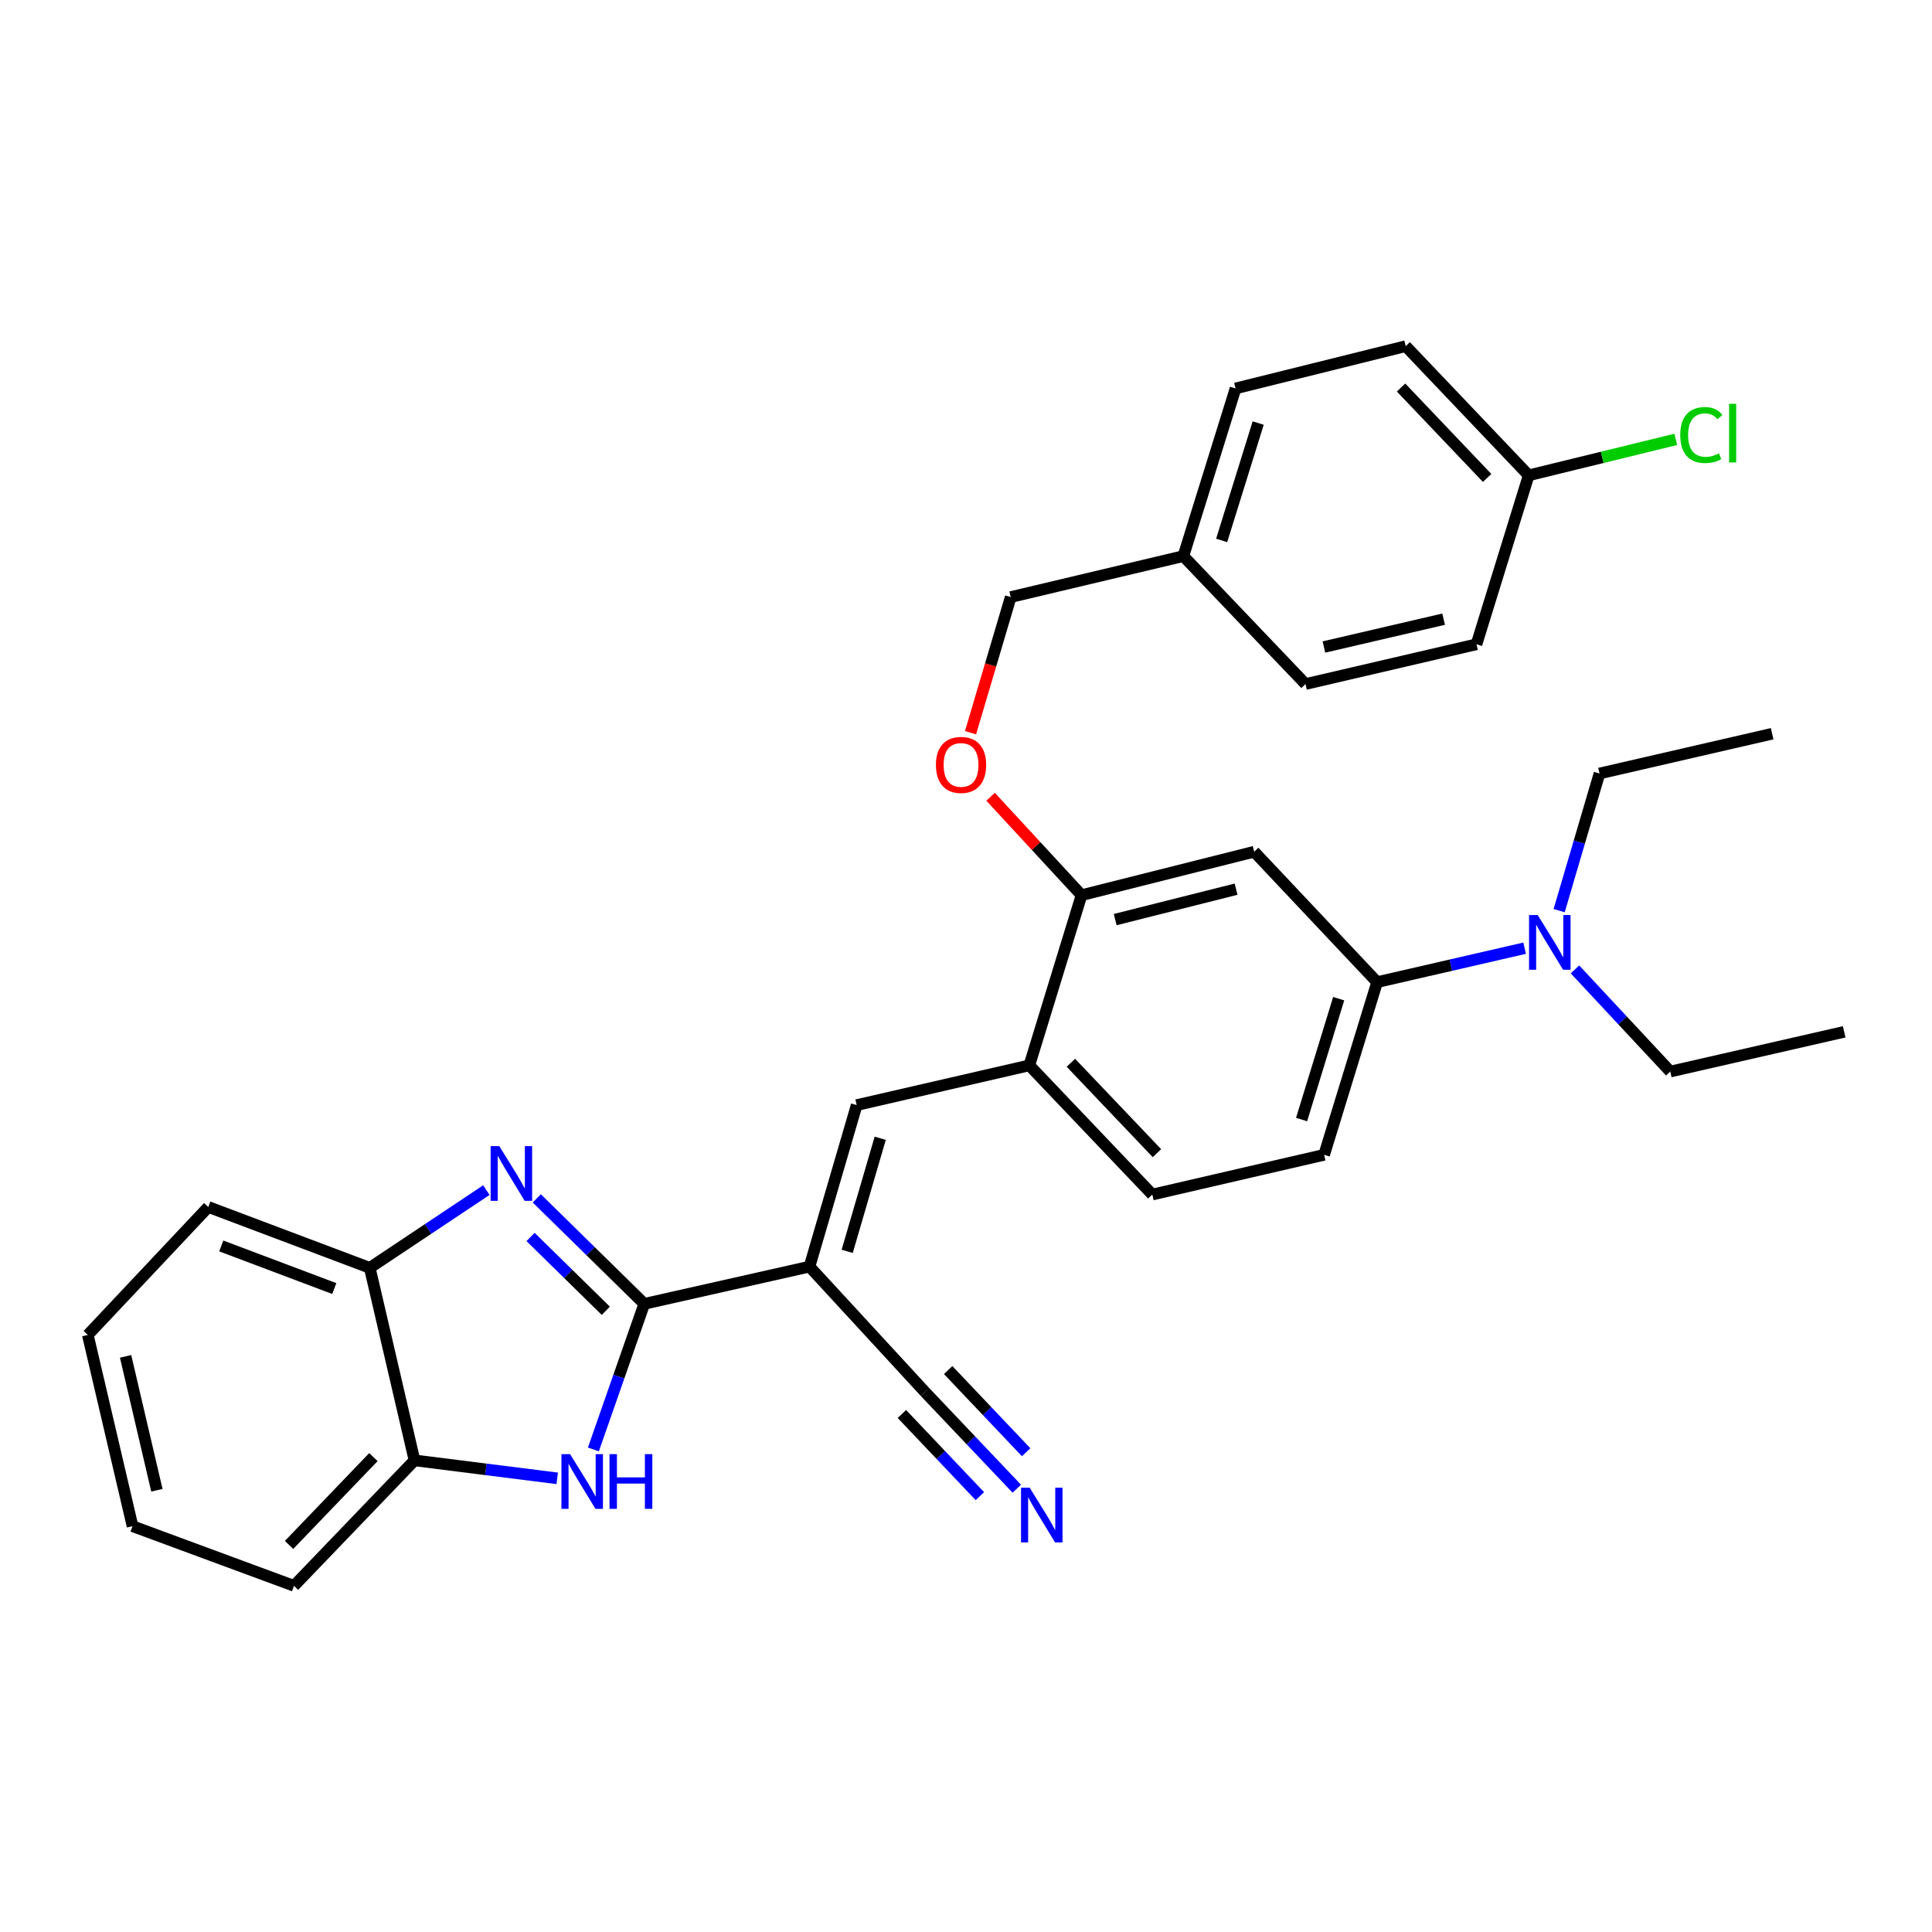 <?xml version='1.0' encoding='iso-8859-1'?>
<svg version='1.1' baseProfile='full'
              xmlns='http://www.w3.org/2000/svg'
                      xmlns:rdkit='http://www.rdkit.org/xml'
                      xmlns:xlink='http://www.w3.org/1999/xlink'
                  xml:space='preserve'
width='1000px' height='1000px' viewBox='0 0 1000 1000'>
<!-- END OF HEADER -->
<rect style='opacity:1.0;fill:#FFFFFF;stroke:none' width='1000' height='1000' x='0' y='0'> </rect>
<path class='bond-0' d='M 333.477,674.87 L 418.995,655.6' style='fill:none;fill-rule:evenodd;stroke:#000000;stroke-width:6px;stroke-linecap:butt;stroke-linejoin:miter;stroke-opacity:1' />
<path class='bond-1' d='M 333.477,674.87 L 305.657,647.573' style='fill:none;fill-rule:evenodd;stroke:#000000;stroke-width:6px;stroke-linecap:butt;stroke-linejoin:miter;stroke-opacity:1' />
<path class='bond-1' d='M 305.657,647.573 L 277.837,620.276' style='fill:none;fill-rule:evenodd;stroke:#0000FF;stroke-width:6px;stroke-linecap:butt;stroke-linejoin:miter;stroke-opacity:1' />
<path class='bond-1' d='M 313.568,678.465 L 294.095,659.357' style='fill:none;fill-rule:evenodd;stroke:#000000;stroke-width:6px;stroke-linecap:butt;stroke-linejoin:miter;stroke-opacity:1' />
<path class='bond-1' d='M 294.095,659.357 L 274.621,640.249' style='fill:none;fill-rule:evenodd;stroke:#0000FF;stroke-width:6px;stroke-linecap:butt;stroke-linejoin:miter;stroke-opacity:1' />
<path class='bond-2' d='M 333.477,674.87 L 320.308,712.546' style='fill:none;fill-rule:evenodd;stroke:#000000;stroke-width:6px;stroke-linecap:butt;stroke-linejoin:miter;stroke-opacity:1' />
<path class='bond-2' d='M 320.308,712.546 L 307.139,750.222' style='fill:none;fill-rule:evenodd;stroke:#0000FF;stroke-width:6px;stroke-linecap:butt;stroke-linejoin:miter;stroke-opacity:1' />
<path class='bond-3' d='M 418.995,655.6 L 443.419,571.999' style='fill:none;fill-rule:evenodd;stroke:#000000;stroke-width:6px;stroke-linecap:butt;stroke-linejoin:miter;stroke-opacity:1' />
<path class='bond-3' d='M 438.505,647.689 L 455.602,589.169' style='fill:none;fill-rule:evenodd;stroke:#000000;stroke-width:6px;stroke-linecap:butt;stroke-linejoin:miter;stroke-opacity:1' />
<path class='bond-4' d='M 418.995,655.6 L 478.795,720.509' style='fill:none;fill-rule:evenodd;stroke:#000000;stroke-width:6px;stroke-linecap:butt;stroke-linejoin:miter;stroke-opacity:1' />
<path class='bond-5' d='M 251.746,616.001 L 221.567,636.117' style='fill:none;fill-rule:evenodd;stroke:#0000FF;stroke-width:6px;stroke-linecap:butt;stroke-linejoin:miter;stroke-opacity:1' />
<path class='bond-5' d='M 221.567,636.117 L 191.387,656.233' style='fill:none;fill-rule:evenodd;stroke:#000000;stroke-width:6px;stroke-linecap:butt;stroke-linejoin:miter;stroke-opacity:1' />
<path class='bond-7' d='M 288.412,765.189 L 251.479,760.536' style='fill:none;fill-rule:evenodd;stroke:#0000FF;stroke-width:6px;stroke-linecap:butt;stroke-linejoin:miter;stroke-opacity:1' />
<path class='bond-7' d='M 251.479,760.536 L 214.546,755.884' style='fill:none;fill-rule:evenodd;stroke:#000000;stroke-width:6px;stroke-linecap:butt;stroke-linejoin:miter;stroke-opacity:1' />
<path class='bond-8' d='M 443.419,571.999 L 532.78,551.435' style='fill:none;fill-rule:evenodd;stroke:#000000;stroke-width:6px;stroke-linecap:butt;stroke-linejoin:miter;stroke-opacity:1' />
<path class='bond-10' d='M 478.795,720.509 L 502.539,745.529' style='fill:none;fill-rule:evenodd;stroke:#000000;stroke-width:6px;stroke-linecap:butt;stroke-linejoin:miter;stroke-opacity:1' />
<path class='bond-10' d='M 502.539,745.529 L 526.284,770.55' style='fill:none;fill-rule:evenodd;stroke:#0000FF;stroke-width:6px;stroke-linecap:butt;stroke-linejoin:miter;stroke-opacity:1' />
<path class='bond-10' d='M 466.82,731.873 L 487.003,753.141' style='fill:none;fill-rule:evenodd;stroke:#000000;stroke-width:6px;stroke-linecap:butt;stroke-linejoin:miter;stroke-opacity:1' />
<path class='bond-10' d='M 487.003,753.141 L 507.186,774.408' style='fill:none;fill-rule:evenodd;stroke:#0000FF;stroke-width:6px;stroke-linecap:butt;stroke-linejoin:miter;stroke-opacity:1' />
<path class='bond-10' d='M 490.77,709.144 L 510.953,730.412' style='fill:none;fill-rule:evenodd;stroke:#000000;stroke-width:6px;stroke-linecap:butt;stroke-linejoin:miter;stroke-opacity:1' />
<path class='bond-10' d='M 510.953,730.412 L 531.136,751.679' style='fill:none;fill-rule:evenodd;stroke:#0000FF;stroke-width:6px;stroke-linecap:butt;stroke-linejoin:miter;stroke-opacity:1' />
<path class='bond-24' d='M 191.387,656.233 L 107.814,624.727' style='fill:none;fill-rule:evenodd;stroke:#000000;stroke-width:6px;stroke-linecap:butt;stroke-linejoin:miter;stroke-opacity:1' />
<path class='bond-24' d='M 173.028,666.955 L 114.526,644.901' style='fill:none;fill-rule:evenodd;stroke:#000000;stroke-width:6px;stroke-linecap:butt;stroke-linejoin:miter;stroke-opacity:1' />
<path class='bond-32' d='M 191.387,656.233 L 214.546,755.884' style='fill:none;fill-rule:evenodd;stroke:#000000;stroke-width:6px;stroke-linecap:butt;stroke-linejoin:miter;stroke-opacity:1' />
<path class='bond-6' d='M 649.161,440.851 L 559.791,463.349' style='fill:none;fill-rule:evenodd;stroke:#000000;stroke-width:6px;stroke-linecap:butt;stroke-linejoin:miter;stroke-opacity:1' />
<path class='bond-6' d='M 639.786,460.236 L 577.227,475.984' style='fill:none;fill-rule:evenodd;stroke:#000000;stroke-width:6px;stroke-linecap:butt;stroke-linejoin:miter;stroke-opacity:1' />
<path class='bond-34' d='M 649.161,440.851 L 712.795,508.356' style='fill:none;fill-rule:evenodd;stroke:#000000;stroke-width:6px;stroke-linecap:butt;stroke-linejoin:miter;stroke-opacity:1' />
<path class='bond-25' d='M 214.546,755.884 L 152.168,820.83' style='fill:none;fill-rule:evenodd;stroke:#000000;stroke-width:6px;stroke-linecap:butt;stroke-linejoin:miter;stroke-opacity:1' />
<path class='bond-25' d='M 193.282,754.19 L 149.618,799.652' style='fill:none;fill-rule:evenodd;stroke:#000000;stroke-width:6px;stroke-linecap:butt;stroke-linejoin:miter;stroke-opacity:1' />
<path class='bond-9' d='M 532.78,551.435 L 559.791,463.349' style='fill:none;fill-rule:evenodd;stroke:#000000;stroke-width:6px;stroke-linecap:butt;stroke-linejoin:miter;stroke-opacity:1' />
<path class='bond-14' d='M 532.78,551.435 L 596.432,618.298' style='fill:none;fill-rule:evenodd;stroke:#000000;stroke-width:6px;stroke-linecap:butt;stroke-linejoin:miter;stroke-opacity:1' />
<path class='bond-14' d='M 554.285,550.082 L 598.842,596.885' style='fill:none;fill-rule:evenodd;stroke:#000000;stroke-width:6px;stroke-linecap:butt;stroke-linejoin:miter;stroke-opacity:1' />
<path class='bond-12' d='M 559.791,463.349 L 536.26,437.874' style='fill:none;fill-rule:evenodd;stroke:#000000;stroke-width:6px;stroke-linecap:butt;stroke-linejoin:miter;stroke-opacity:1' />
<path class='bond-12' d='M 536.26,437.874 L 512.73,412.398' style='fill:none;fill-rule:evenodd;stroke:#FF0000;stroke-width:6px;stroke-linecap:butt;stroke-linejoin:miter;stroke-opacity:1' />
<path class='bond-11' d='M 712.795,508.356 L 685.371,597.726' style='fill:none;fill-rule:evenodd;stroke:#000000;stroke-width:6px;stroke-linecap:butt;stroke-linejoin:miter;stroke-opacity:1' />
<path class='bond-11' d='M 692.899,516.918 L 673.702,579.477' style='fill:none;fill-rule:evenodd;stroke:#000000;stroke-width:6px;stroke-linecap:butt;stroke-linejoin:miter;stroke-opacity:1' />
<path class='bond-13' d='M 712.795,508.356 L 750.968,499.569' style='fill:none;fill-rule:evenodd;stroke:#000000;stroke-width:6px;stroke-linecap:butt;stroke-linejoin:miter;stroke-opacity:1' />
<path class='bond-13' d='M 750.968,499.569 L 789.141,490.783' style='fill:none;fill-rule:evenodd;stroke:#0000FF;stroke-width:6px;stroke-linecap:butt;stroke-linejoin:miter;stroke-opacity:1' />
<path class='bond-16' d='M 502.346,379.253 L 512.748,344.148' style='fill:none;fill-rule:evenodd;stroke:#FF0000;stroke-width:6px;stroke-linecap:butt;stroke-linejoin:miter;stroke-opacity:1' />
<path class='bond-16' d='M 512.748,344.148 L 523.15,309.043' style='fill:none;fill-rule:evenodd;stroke:#000000;stroke-width:6px;stroke-linecap:butt;stroke-linejoin:miter;stroke-opacity:1' />
<path class='bond-26' d='M 807.012,471.345 L 817.456,435.851' style='fill:none;fill-rule:evenodd;stroke:#0000FF;stroke-width:6px;stroke-linecap:butt;stroke-linejoin:miter;stroke-opacity:1' />
<path class='bond-26' d='M 817.456,435.851 L 827.901,400.358' style='fill:none;fill-rule:evenodd;stroke:#000000;stroke-width:6px;stroke-linecap:butt;stroke-linejoin:miter;stroke-opacity:1' />
<path class='bond-27' d='M 815.2,501.75 L 839.867,528.198' style='fill:none;fill-rule:evenodd;stroke:#0000FF;stroke-width:6px;stroke-linecap:butt;stroke-linejoin:miter;stroke-opacity:1' />
<path class='bond-27' d='M 839.867,528.198 L 864.533,554.646' style='fill:none;fill-rule:evenodd;stroke:#000000;stroke-width:6px;stroke-linecap:butt;stroke-linejoin:miter;stroke-opacity:1' />
<path class='bond-15' d='M 596.432,618.298 L 685.371,597.726' style='fill:none;fill-rule:evenodd;stroke:#000000;stroke-width:6px;stroke-linecap:butt;stroke-linejoin:miter;stroke-opacity:1' />
<path class='bond-18' d='M 523.15,309.043 L 612.511,287.838' style='fill:none;fill-rule:evenodd;stroke:#000000;stroke-width:6px;stroke-linecap:butt;stroke-linejoin:miter;stroke-opacity:1' />
<path class='bond-17' d='M 791.241,246.033 L 727.598,179.17' style='fill:none;fill-rule:evenodd;stroke:#000000;stroke-width:6px;stroke-linecap:butt;stroke-linejoin:miter;stroke-opacity:1' />
<path class='bond-17' d='M 769.737,247.386 L 725.187,200.582' style='fill:none;fill-rule:evenodd;stroke:#000000;stroke-width:6px;stroke-linecap:butt;stroke-linejoin:miter;stroke-opacity:1' />
<path class='bond-19' d='M 791.241,246.033 L 829.316,236.725' style='fill:none;fill-rule:evenodd;stroke:#000000;stroke-width:6px;stroke-linecap:butt;stroke-linejoin:miter;stroke-opacity:1' />
<path class='bond-19' d='M 829.316,236.725 L 867.391,227.417' style='fill:none;fill-rule:evenodd;stroke:#00CC00;stroke-width:6px;stroke-linecap:butt;stroke-linejoin:miter;stroke-opacity:1' />
<path class='bond-35' d='M 791.241,246.033 L 764.231,333.477' style='fill:none;fill-rule:evenodd;stroke:#000000;stroke-width:6px;stroke-linecap:butt;stroke-linejoin:miter;stroke-opacity:1' />
<path class='bond-22' d='M 612.511,287.838 L 675.723,354.058' style='fill:none;fill-rule:evenodd;stroke:#000000;stroke-width:6px;stroke-linecap:butt;stroke-linejoin:miter;stroke-opacity:1' />
<path class='bond-23' d='M 612.511,287.838 L 639.521,201.054' style='fill:none;fill-rule:evenodd;stroke:#000000;stroke-width:6px;stroke-linecap:butt;stroke-linejoin:miter;stroke-opacity:1' />
<path class='bond-23' d='M 632.326,279.727 L 651.233,218.978' style='fill:none;fill-rule:evenodd;stroke:#000000;stroke-width:6px;stroke-linecap:butt;stroke-linejoin:miter;stroke-opacity:1' />
<path class='bond-20' d='M 764.231,333.477 L 675.723,354.058' style='fill:none;fill-rule:evenodd;stroke:#000000;stroke-width:6px;stroke-linecap:butt;stroke-linejoin:miter;stroke-opacity:1' />
<path class='bond-20' d='M 747.215,320.484 L 685.26,334.891' style='fill:none;fill-rule:evenodd;stroke:#000000;stroke-width:6px;stroke-linecap:butt;stroke-linejoin:miter;stroke-opacity:1' />
<path class='bond-21' d='M 727.598,179.17 L 639.521,201.054' style='fill:none;fill-rule:evenodd;stroke:#000000;stroke-width:6px;stroke-linecap:butt;stroke-linejoin:miter;stroke-opacity:1' />
<path class='bond-31' d='M 107.814,624.727 L 45.455,690.957' style='fill:none;fill-rule:evenodd;stroke:#000000;stroke-width:6px;stroke-linecap:butt;stroke-linejoin:miter;stroke-opacity:1' />
<path class='bond-30' d='M 152.168,820.83 L 68.604,789.957' style='fill:none;fill-rule:evenodd;stroke:#000000;stroke-width:6px;stroke-linecap:butt;stroke-linejoin:miter;stroke-opacity:1' />
<path class='bond-28' d='M 827.901,400.358 L 917.262,379.776' style='fill:none;fill-rule:evenodd;stroke:#000000;stroke-width:6px;stroke-linecap:butt;stroke-linejoin:miter;stroke-opacity:1' />
<path class='bond-29' d='M 864.533,554.646 L 954.545,534.073' style='fill:none;fill-rule:evenodd;stroke:#000000;stroke-width:6px;stroke-linecap:butt;stroke-linejoin:miter;stroke-opacity:1' />
<path class='bond-33' d='M 68.604,789.957 L 45.455,690.957' style='fill:none;fill-rule:evenodd;stroke:#000000;stroke-width:6px;stroke-linecap:butt;stroke-linejoin:miter;stroke-opacity:1' />
<path class='bond-33' d='M 81.207,771.348 L 65.003,702.048' style='fill:none;fill-rule:evenodd;stroke:#000000;stroke-width:6px;stroke-linecap:butt;stroke-linejoin:miter;stroke-opacity:1' />
<path  class='atom-2' d='M 258.428 593.214
L 267.708 608.214
Q 268.628 609.694, 270.108 612.374
Q 271.588 615.054, 271.668 615.214
L 271.668 593.214
L 275.428 593.214
L 275.428 621.534
L 271.548 621.534
L 261.588 605.134
Q 260.428 603.214, 259.188 601.014
Q 257.988 598.814, 257.628 598.134
L 257.628 621.534
L 253.948 621.534
L 253.948 593.214
L 258.428 593.214
' fill='#0000FF'/>
<path  class='atom-3' d='M 295.079 752.657
L 304.359 767.657
Q 305.279 769.137, 306.759 771.817
Q 308.239 774.497, 308.319 774.657
L 308.319 752.657
L 312.079 752.657
L 312.079 780.977
L 308.199 780.977
L 298.239 764.577
Q 297.079 762.657, 295.839 760.457
Q 294.639 758.257, 294.279 757.577
L 294.279 780.977
L 290.599 780.977
L 290.599 752.657
L 295.079 752.657
' fill='#0000FF'/>
<path  class='atom-3' d='M 315.479 752.657
L 319.319 752.657
L 319.319 764.697
L 333.799 764.697
L 333.799 752.657
L 337.639 752.657
L 337.639 780.977
L 333.799 780.977
L 333.799 767.897
L 319.319 767.897
L 319.319 780.977
L 315.479 780.977
L 315.479 752.657
' fill='#0000FF'/>
<path  class='atom-11' d='M 532.959 770.019
L 542.239 785.019
Q 543.159 786.499, 544.639 789.179
Q 546.119 791.859, 546.199 792.019
L 546.199 770.019
L 549.959 770.019
L 549.959 798.339
L 546.079 798.339
L 536.119 781.939
Q 534.959 780.019, 533.719 777.819
Q 532.519 775.619, 532.159 774.939
L 532.159 798.339
L 528.479 798.339
L 528.479 770.019
L 532.959 770.019
' fill='#0000FF'/>
<path  class='atom-13' d='M 484.432 395.916
Q 484.432 389.116, 487.792 385.316
Q 491.152 381.516, 497.432 381.516
Q 503.712 381.516, 507.072 385.316
Q 510.432 389.116, 510.432 395.916
Q 510.432 402.796, 507.032 406.716
Q 503.632 410.596, 497.432 410.596
Q 491.192 410.596, 487.792 406.716
Q 484.432 402.836, 484.432 395.916
M 497.432 407.396
Q 501.752 407.396, 504.072 404.516
Q 506.432 401.596, 506.432 395.916
Q 506.432 390.356, 504.072 387.556
Q 501.752 384.716, 497.432 384.716
Q 493.112 384.716, 490.752 387.516
Q 488.432 390.316, 488.432 395.916
Q 488.432 401.636, 490.752 404.516
Q 493.112 407.396, 497.432 407.396
' fill='#FF0000'/>
<path  class='atom-14' d='M 795.914 473.623
L 805.194 488.623
Q 806.114 490.103, 807.594 492.783
Q 809.074 495.463, 809.154 495.623
L 809.154 473.623
L 812.914 473.623
L 812.914 501.943
L 809.034 501.943
L 799.074 485.543
Q 797.914 483.623, 796.674 481.423
Q 795.474 479.223, 795.114 478.543
L 795.114 501.943
L 791.434 501.943
L 791.434 473.623
L 795.914 473.623
' fill='#0000FF'/>
<path  class='atom-20' d='M 869.692 225.165
Q 869.692 218.125, 872.972 214.445
Q 876.292 210.725, 882.572 210.725
Q 888.412 210.725, 891.532 214.845
L 888.892 217.005
Q 886.612 214.005, 882.572 214.005
Q 878.292 214.005, 876.012 216.885
Q 873.772 219.725, 873.772 225.165
Q 873.772 230.765, 876.092 233.645
Q 878.452 236.525, 883.012 236.525
Q 886.132 236.525, 889.772 234.645
L 890.892 237.645
Q 889.412 238.605, 887.172 239.165
Q 884.932 239.725, 882.452 239.725
Q 876.292 239.725, 872.972 235.965
Q 869.692 232.205, 869.692 225.165
' fill='#00CC00'/>
<path  class='atom-20' d='M 894.972 209.005
L 898.652 209.005
L 898.652 239.365
L 894.972 239.365
L 894.972 209.005
' fill='#00CC00'/>
</svg>
